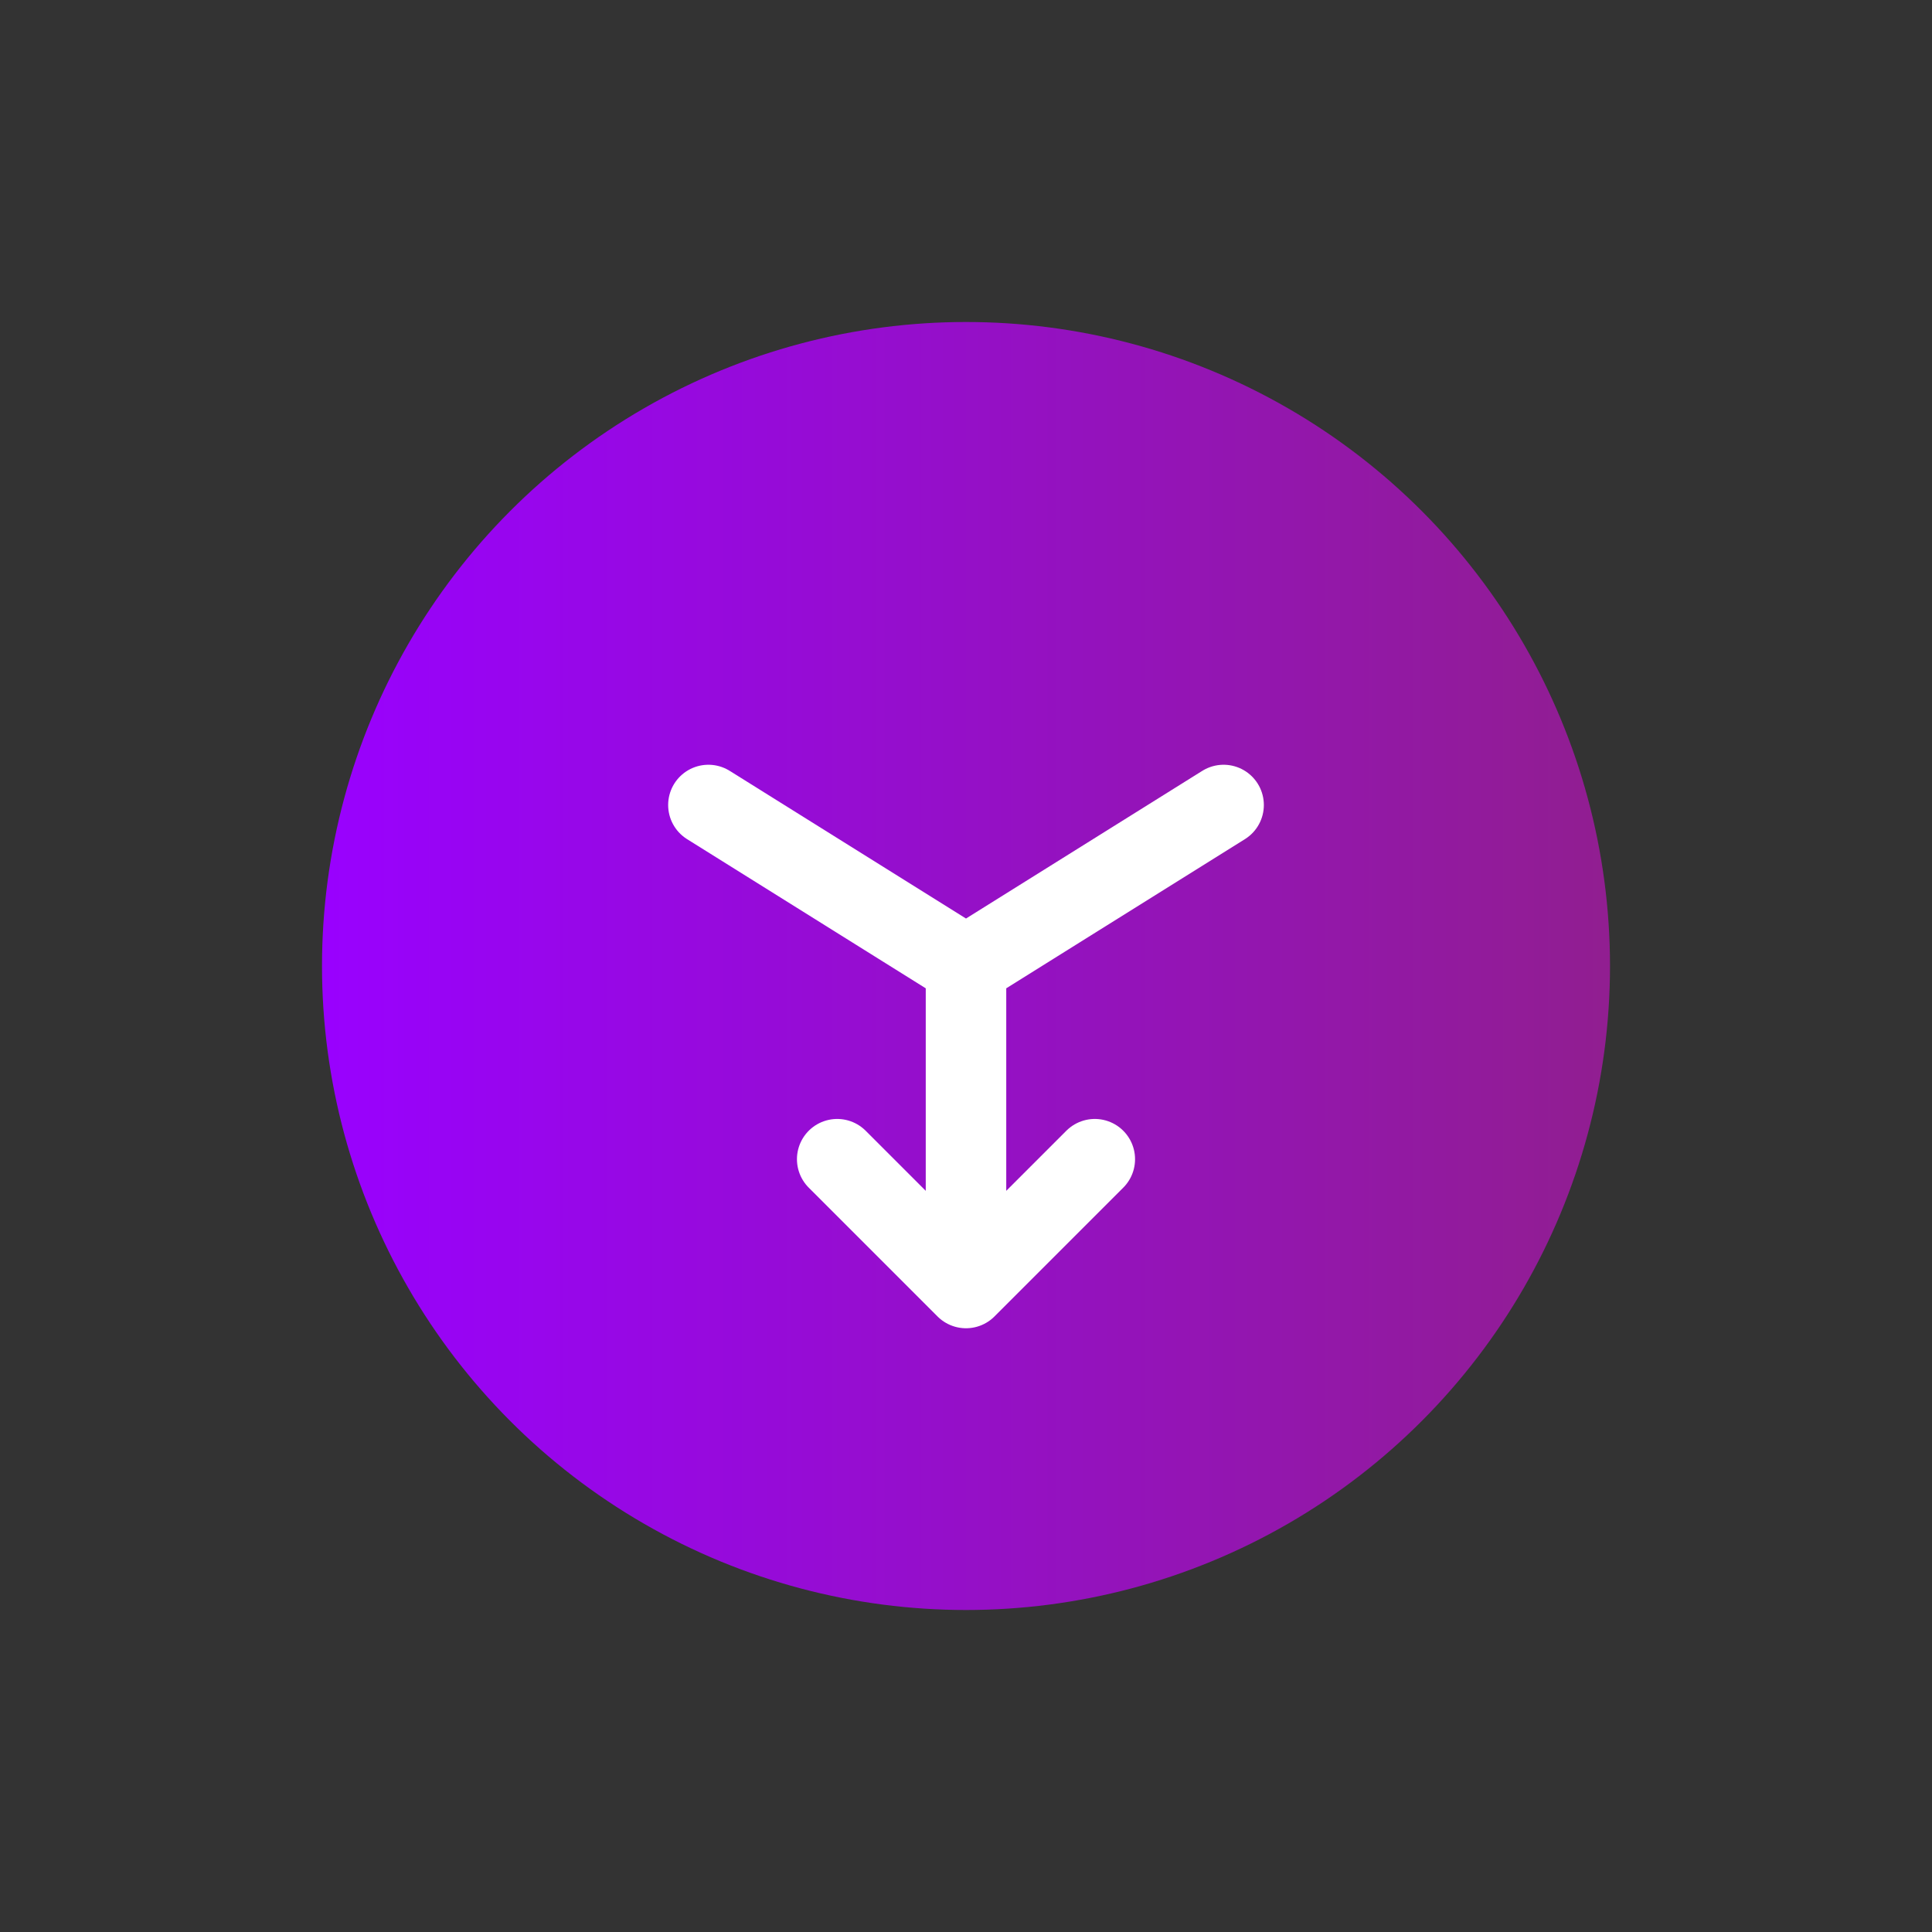 <svg width="60" height="60" viewBox="0 0 60 60" fill="none" xmlns="http://www.w3.org/2000/svg">
  <rect x="0" y="0" width="60" height="60" fill="#333333" stroke="none"/>
  <defs>
    <linearGradient id="primary" x1="0%" y1="0%" x2="100%" y2="0%">
      <stop offset="0%" style="stop-color:#9901FF;stop-opacity:1" />
      <stop offset="100%" style="stop-color:#911E90;stop-opacity:1" />
    </linearGradient>
  </defs>
  
  <!-- Minimal Icon -->
  <circle cx="30" cy="30" r="20" fill="url(#primary)" />
  <path d="M22 25 L30 30 L38 25 M30 30 L30 40 M26 36 L30 40 L34 36" stroke="white" stroke-width="2.5" stroke-linecap="round" stroke-linejoin="round" fill="none" />
</svg>